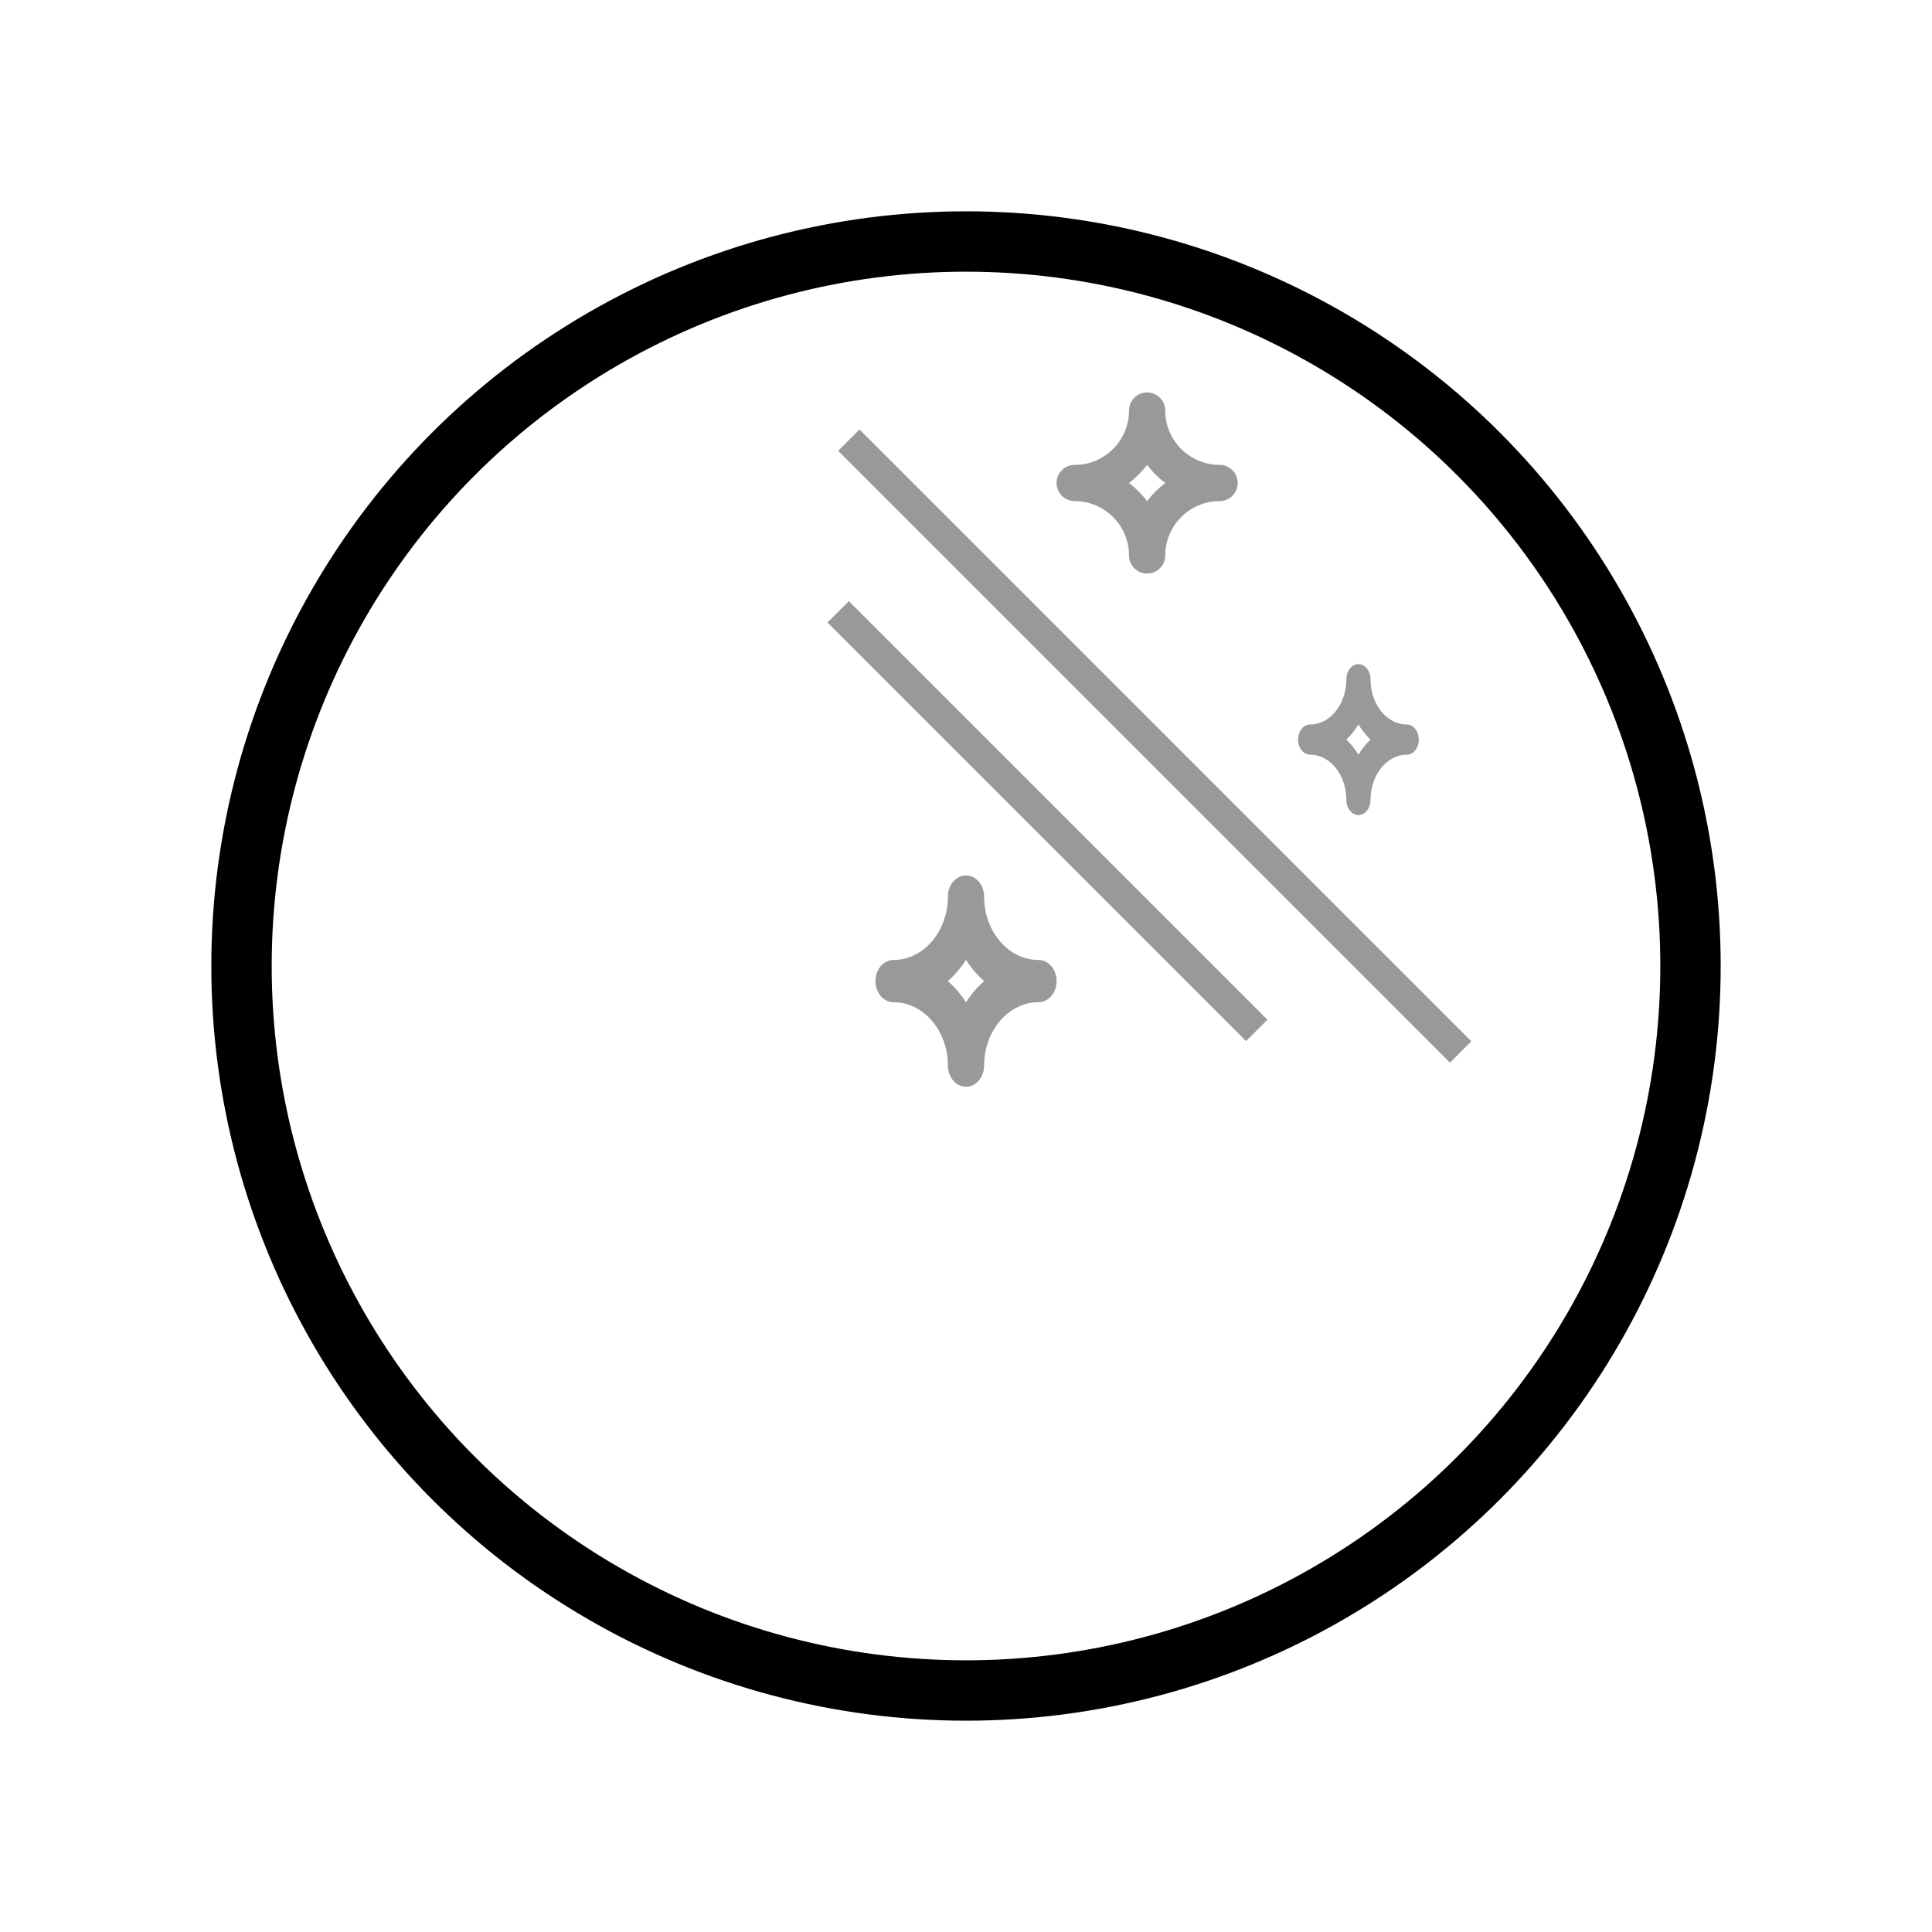 <svg xmlns:xlink="http://www.w3.org/1999/xlink" xmlns="http://www.w3.org/2000/svg" fill="none" viewBox="0 0 64 64" height="64" width="64">
<circle stroke-width="2" stroke="black" r="24" cy="32" cx="32"/>
<line stroke="#999999" y2="34.847" x2="48.386" y1="14.58" x1="28.119"/>
<path stroke="#999999" d="M27.766 20.267L41.632 34.133"/>
<path fill="#999999" d="M37.4 18.4C37.4 18.732 37.668 19 38 19C38.332 19 38.6 18.732 38.6 18.4C38.6 17.408 39.408 16.6 40.4 16.6C40.732 16.6 41 16.332 41 16C41 15.668 40.732 15.4 40.4 15.4C39.408 15.4 38.6 14.592 38.6 13.6C38.6 13.268 38.332 13 38 13C37.668 13 37.4 13.268 37.4 13.6C37.4 14.592 36.592 15.4 35.6 15.4C35.268 15.4 35 15.668 35 16C35 16.332 35.268 16.6 35.6 16.6C36.592 16.6 37.4 17.408 37.4 18.4ZM38 15.398C38.171 15.626 38.374 15.829 38.602 16C38.374 16.171 38.171 16.374 38 16.602C37.829 16.374 37.626 16.171 37.398 16C37.626 15.829 37.829 15.626 38 15.398Z"/>
<path fill="#999999" d="M31.4 35.3C31.4 35.687 31.668 36 32 36C32.332 36 32.6 35.687 32.6 35.3C32.6 34.142 33.408 33.2 34.4 33.2C34.732 33.2 35 32.887 35 32.5C35 32.113 34.732 31.8 34.4 31.8C33.408 31.8 32.6 30.858 32.6 29.7C32.6 29.313 32.332 29 32 29C31.668 29 31.4 29.313 31.4 29.7C31.4 30.858 30.592 31.8 29.6 31.8C29.268 31.8 29 32.113 29 32.5C29 32.887 29.268 33.2 29.6 33.2C30.592 33.2 31.4 34.142 31.4 35.3ZM32 31.798C32.171 32.064 32.374 32.3 32.602 32.5C32.374 32.7 32.171 32.936 32 33.202C31.829 32.936 31.626 32.7 31.398 32.5C31.626 32.3 31.829 32.064 32 31.798Z"/>
<path fill="#999999" d="M44.6 26.5C44.6 26.776 44.779 27 45 27C45.221 27 45.4 26.776 45.4 26.5C45.4 25.673 45.938 25 46.6 25C46.821 25 47 24.776 47 24.5C47 24.224 46.821 24 46.6 24C45.938 24 45.4 23.327 45.4 22.5C45.4 22.224 45.221 22 45 22C44.779 22 44.6 22.224 44.6 22.5C44.6 23.327 44.062 24 43.4 24C43.179 24 43 24.224 43 24.5C43 24.776 43.179 25 43.4 25C44.062 25 44.6 25.673 44.6 26.5ZM45 23.998C45.114 24.189 45.249 24.358 45.401 24.5C45.249 24.642 45.114 24.811 45 25.002C44.886 24.811 44.751 24.642 44.599 24.5C44.751 24.358 44.886 24.189 45 23.998Z"/>
</svg>